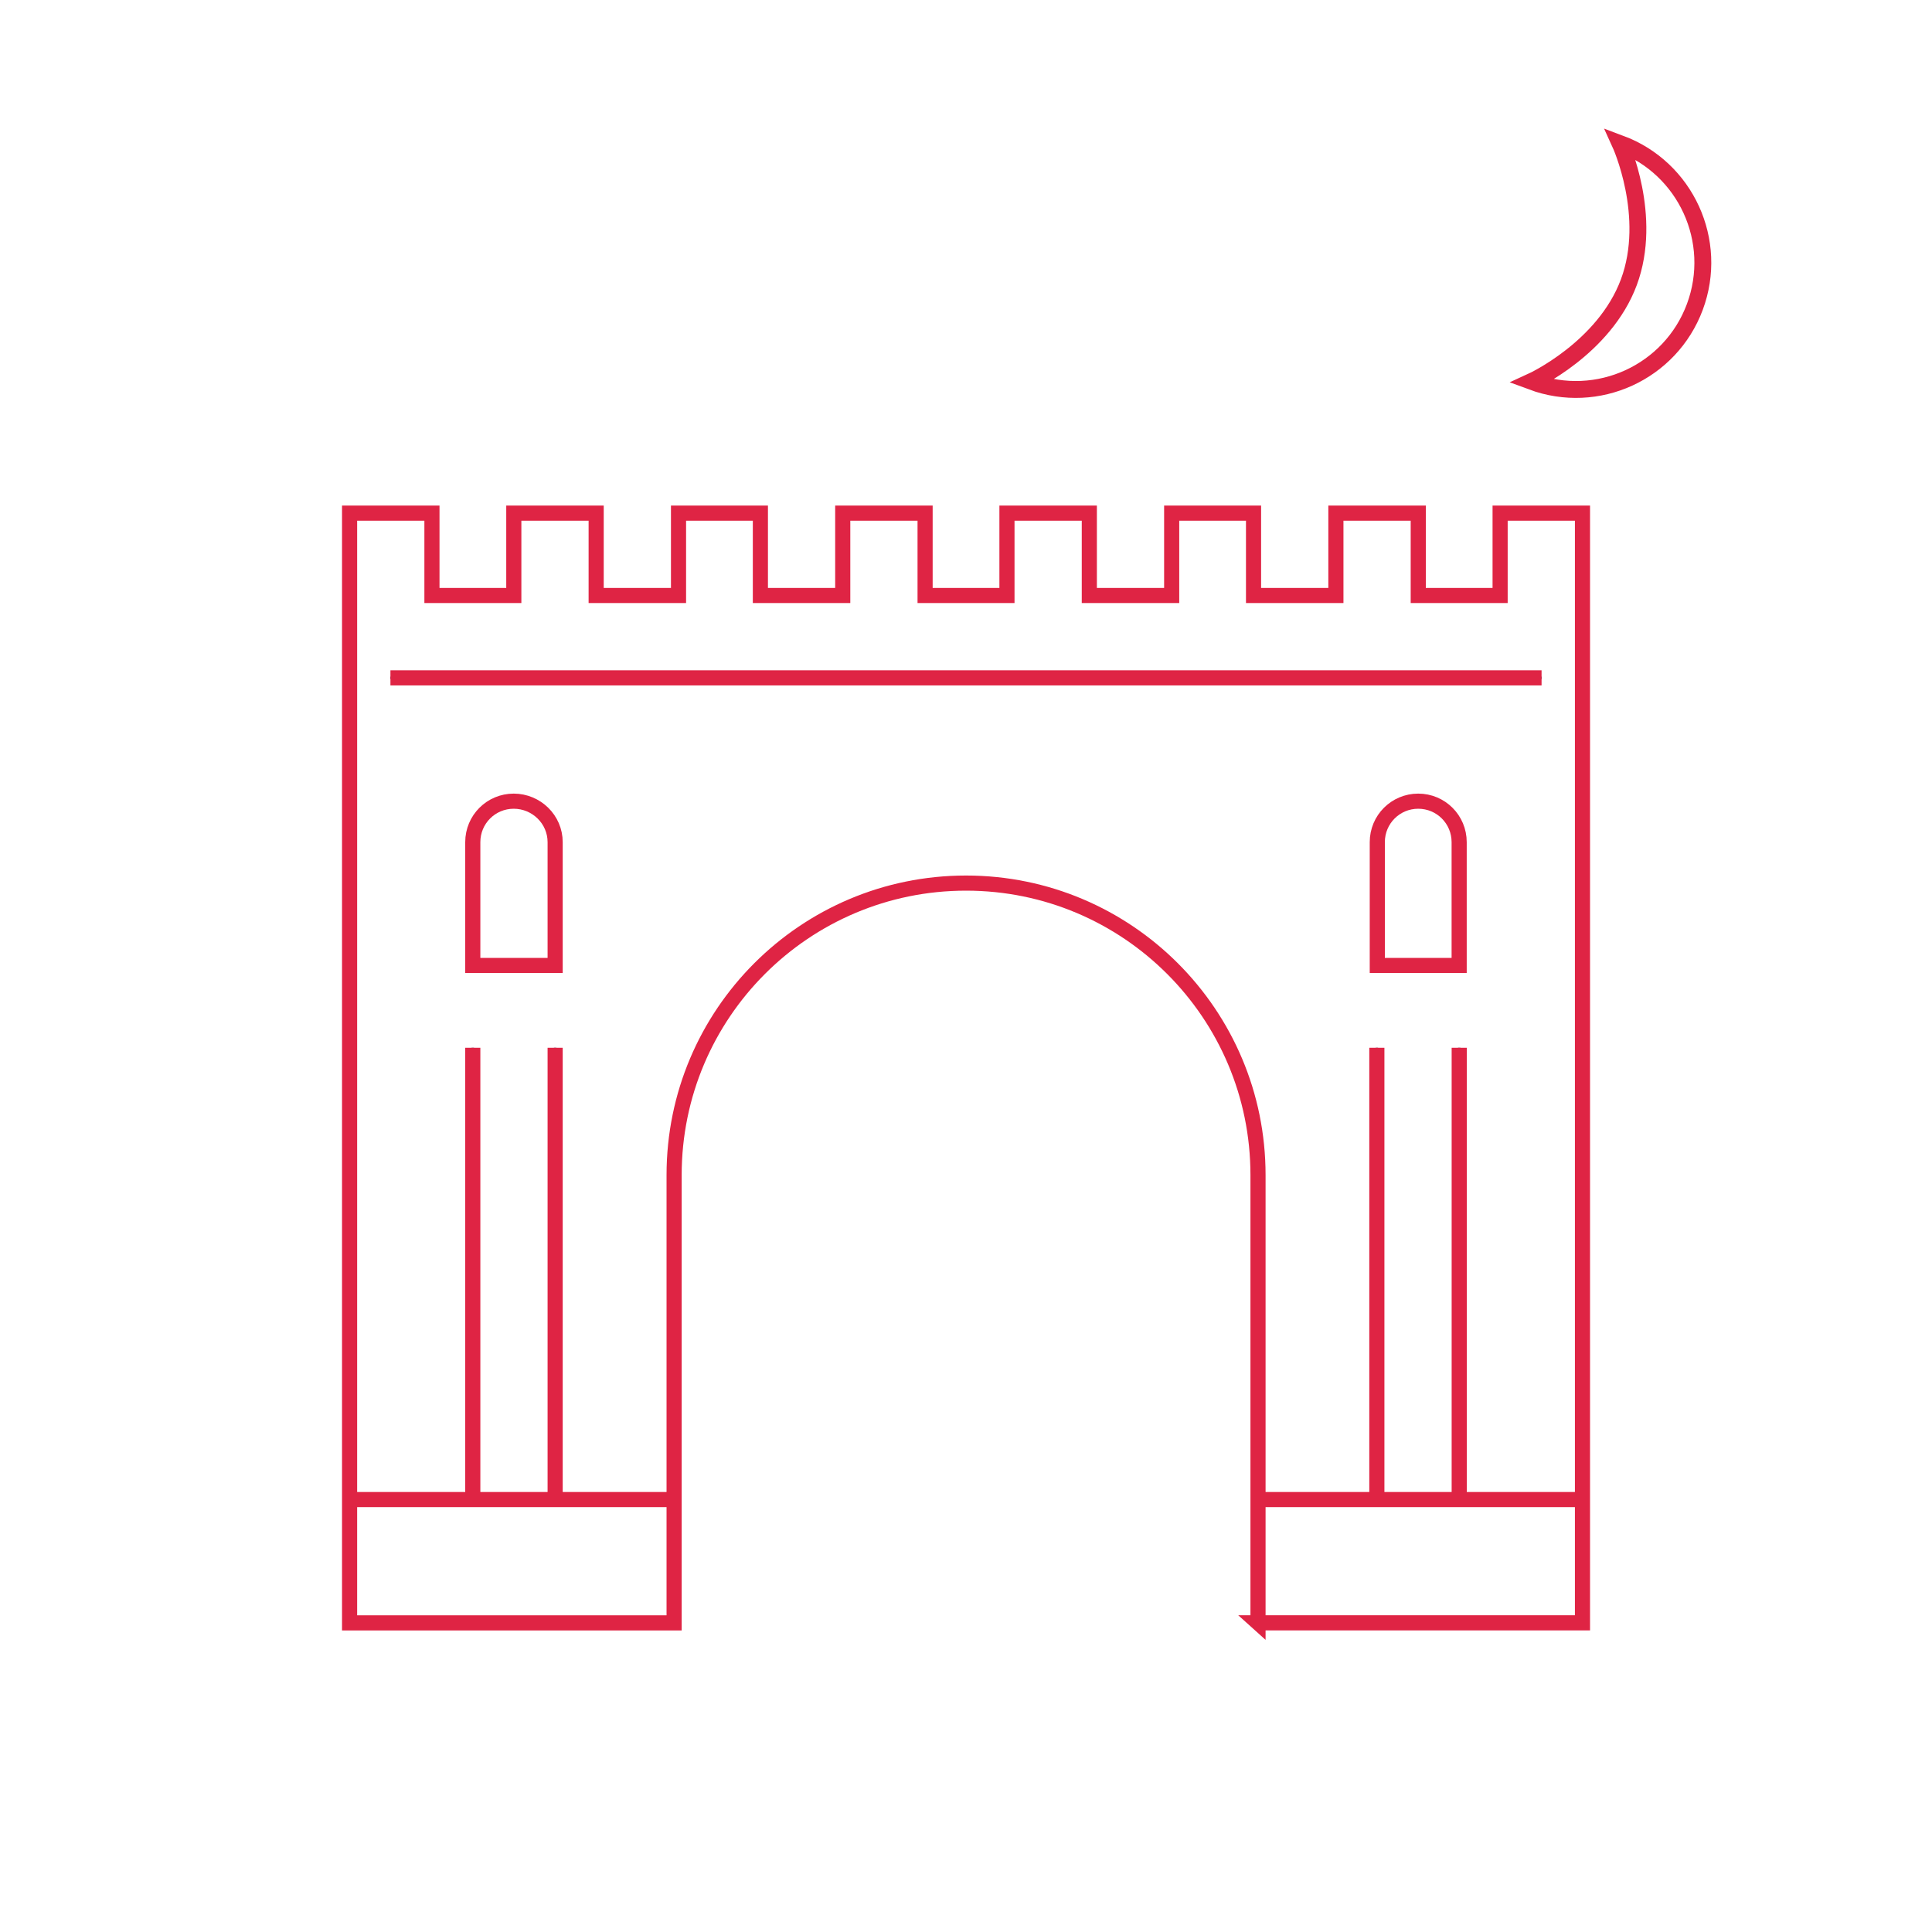 <svg xmlns="http://www.w3.org/2000/svg" id="DEF" viewBox="0 0 350 350"><defs><style>.cls-1{stroke-width:3.06px;}.cls-1,.cls-2,.cls-3{fill:none;stroke-miterlimit:10;}.cls-1,.cls-3{stroke:#df2444;}.cls-2{stroke:#343349;stroke-width:.45px;}.cls-3{stroke-width:2.74px;}</style></defs><g><g><path class="cls-2" d="M256.93,145.14c-4.11,0-7.42,3.31-7.42,7.42v22.34h14.83v-22.34c0-4.11-3.31-7.42-7.42-7.42h0Z"></path><path class="cls-2" d="M93.07,145.14c-4.11,0-7.42,3.31-7.42,7.42v22.34h14.92v-22.34c0-4.11-3.4-7.42-7.51-7.42Z"></path><path class="cls-2" d="M227.89,293.99h58.79V92.96h-14.92v14.92h-14.83v-14.92h-14.92v14.92h-14.92v-14.92h-14.83v14.92h-14.92v-14.92h-14.92v14.92h-14.83v-14.92h-14.92v14.92h-14.92v-14.92h-14.83v14.92h-14.92v-14.92h-14.92v14.92h-14.83v-14.92h-14.92v201.04h58.79v-81.13c0-29.22,23.68-52.89,52.89-52.89s52.89,23.68,52.89,52.89v81.13Z"></path><line class="cls-2" x1="70.73" y1="122.8" x2="279.27" y2="122.8"></line><line class="cls-2" x1="249.43" y1="189.81" x2="249.43" y2="271.66"></line><line class="cls-2" x1="264.35" y1="189.81" x2="264.35" y2="271.66"></line><line class="cls-2" x1="286.69" y1="271.66" x2="227.92" y2="271.66"></line><line class="cls-2" x1="85.65" y1="189.81" x2="85.65" y2="271.66"></line><line class="cls-2" x1="100.57" y1="189.81" x2="100.57" y2="271.66"></line><line class="cls-2" x1="122.28" y1="271.66" x2="63.31" y2="271.66"></line></g><g><path class="cls-3" d="M256.93,145.14c-4.11,0-7.42,3.31-7.42,7.42v22.34h14.83v-22.34c0-4.11-3.31-7.42-7.42-7.42h0Z"></path><path class="cls-3" d="M93.07,145.14c-4.11,0-7.42,3.31-7.42,7.42v22.34h14.92v-22.34c0-4.11-3.4-7.42-7.51-7.42Z"></path><path class="cls-3" d="M227.89,293.99h58.79V92.96h-14.92v14.92h-14.83v-14.92h-14.92v14.92h-14.92v-14.92h-14.83v14.92h-14.92v-14.92h-14.92v14.92h-14.83v-14.92h-14.92v14.92h-14.92v-14.92h-14.83v14.92h-14.92v-14.92h-14.92v14.92h-14.83v-14.92h-14.92v201.04h58.79v-81.13c0-29.22,23.68-52.89,52.89-52.89s52.89,23.68,52.89,52.89v81.13Z"></path><line class="cls-3" x1="70.73" y1="122.8" x2="279.27" y2="122.8"></line><line class="cls-3" x1="249.43" y1="189.81" x2="249.43" y2="271.66"></line><line class="cls-3" x1="264.35" y1="189.81" x2="264.35" y2="271.66"></line><line class="cls-3" x1="286.69" y1="271.66" x2="227.92" y2="271.66"></line><line class="cls-3" x1="85.65" y1="189.81" x2="85.65" y2="271.66"></line><line class="cls-3" x1="100.57" y1="189.81" x2="100.57" y2="271.66"></line><line class="cls-3" x1="122.28" y1="271.66" x2="63.31" y2="271.66"></line></g></g><path class="cls-1" d="M295.08,51.13c-4.45,11.97-17.59,17.98-17.59,17.98,11.9,4.42,25.13-1.63,29.55-13.52s-1.63-25.14-13.52-29.57c0,0,6.01,13.14,1.56,25.11Z"></path></svg>